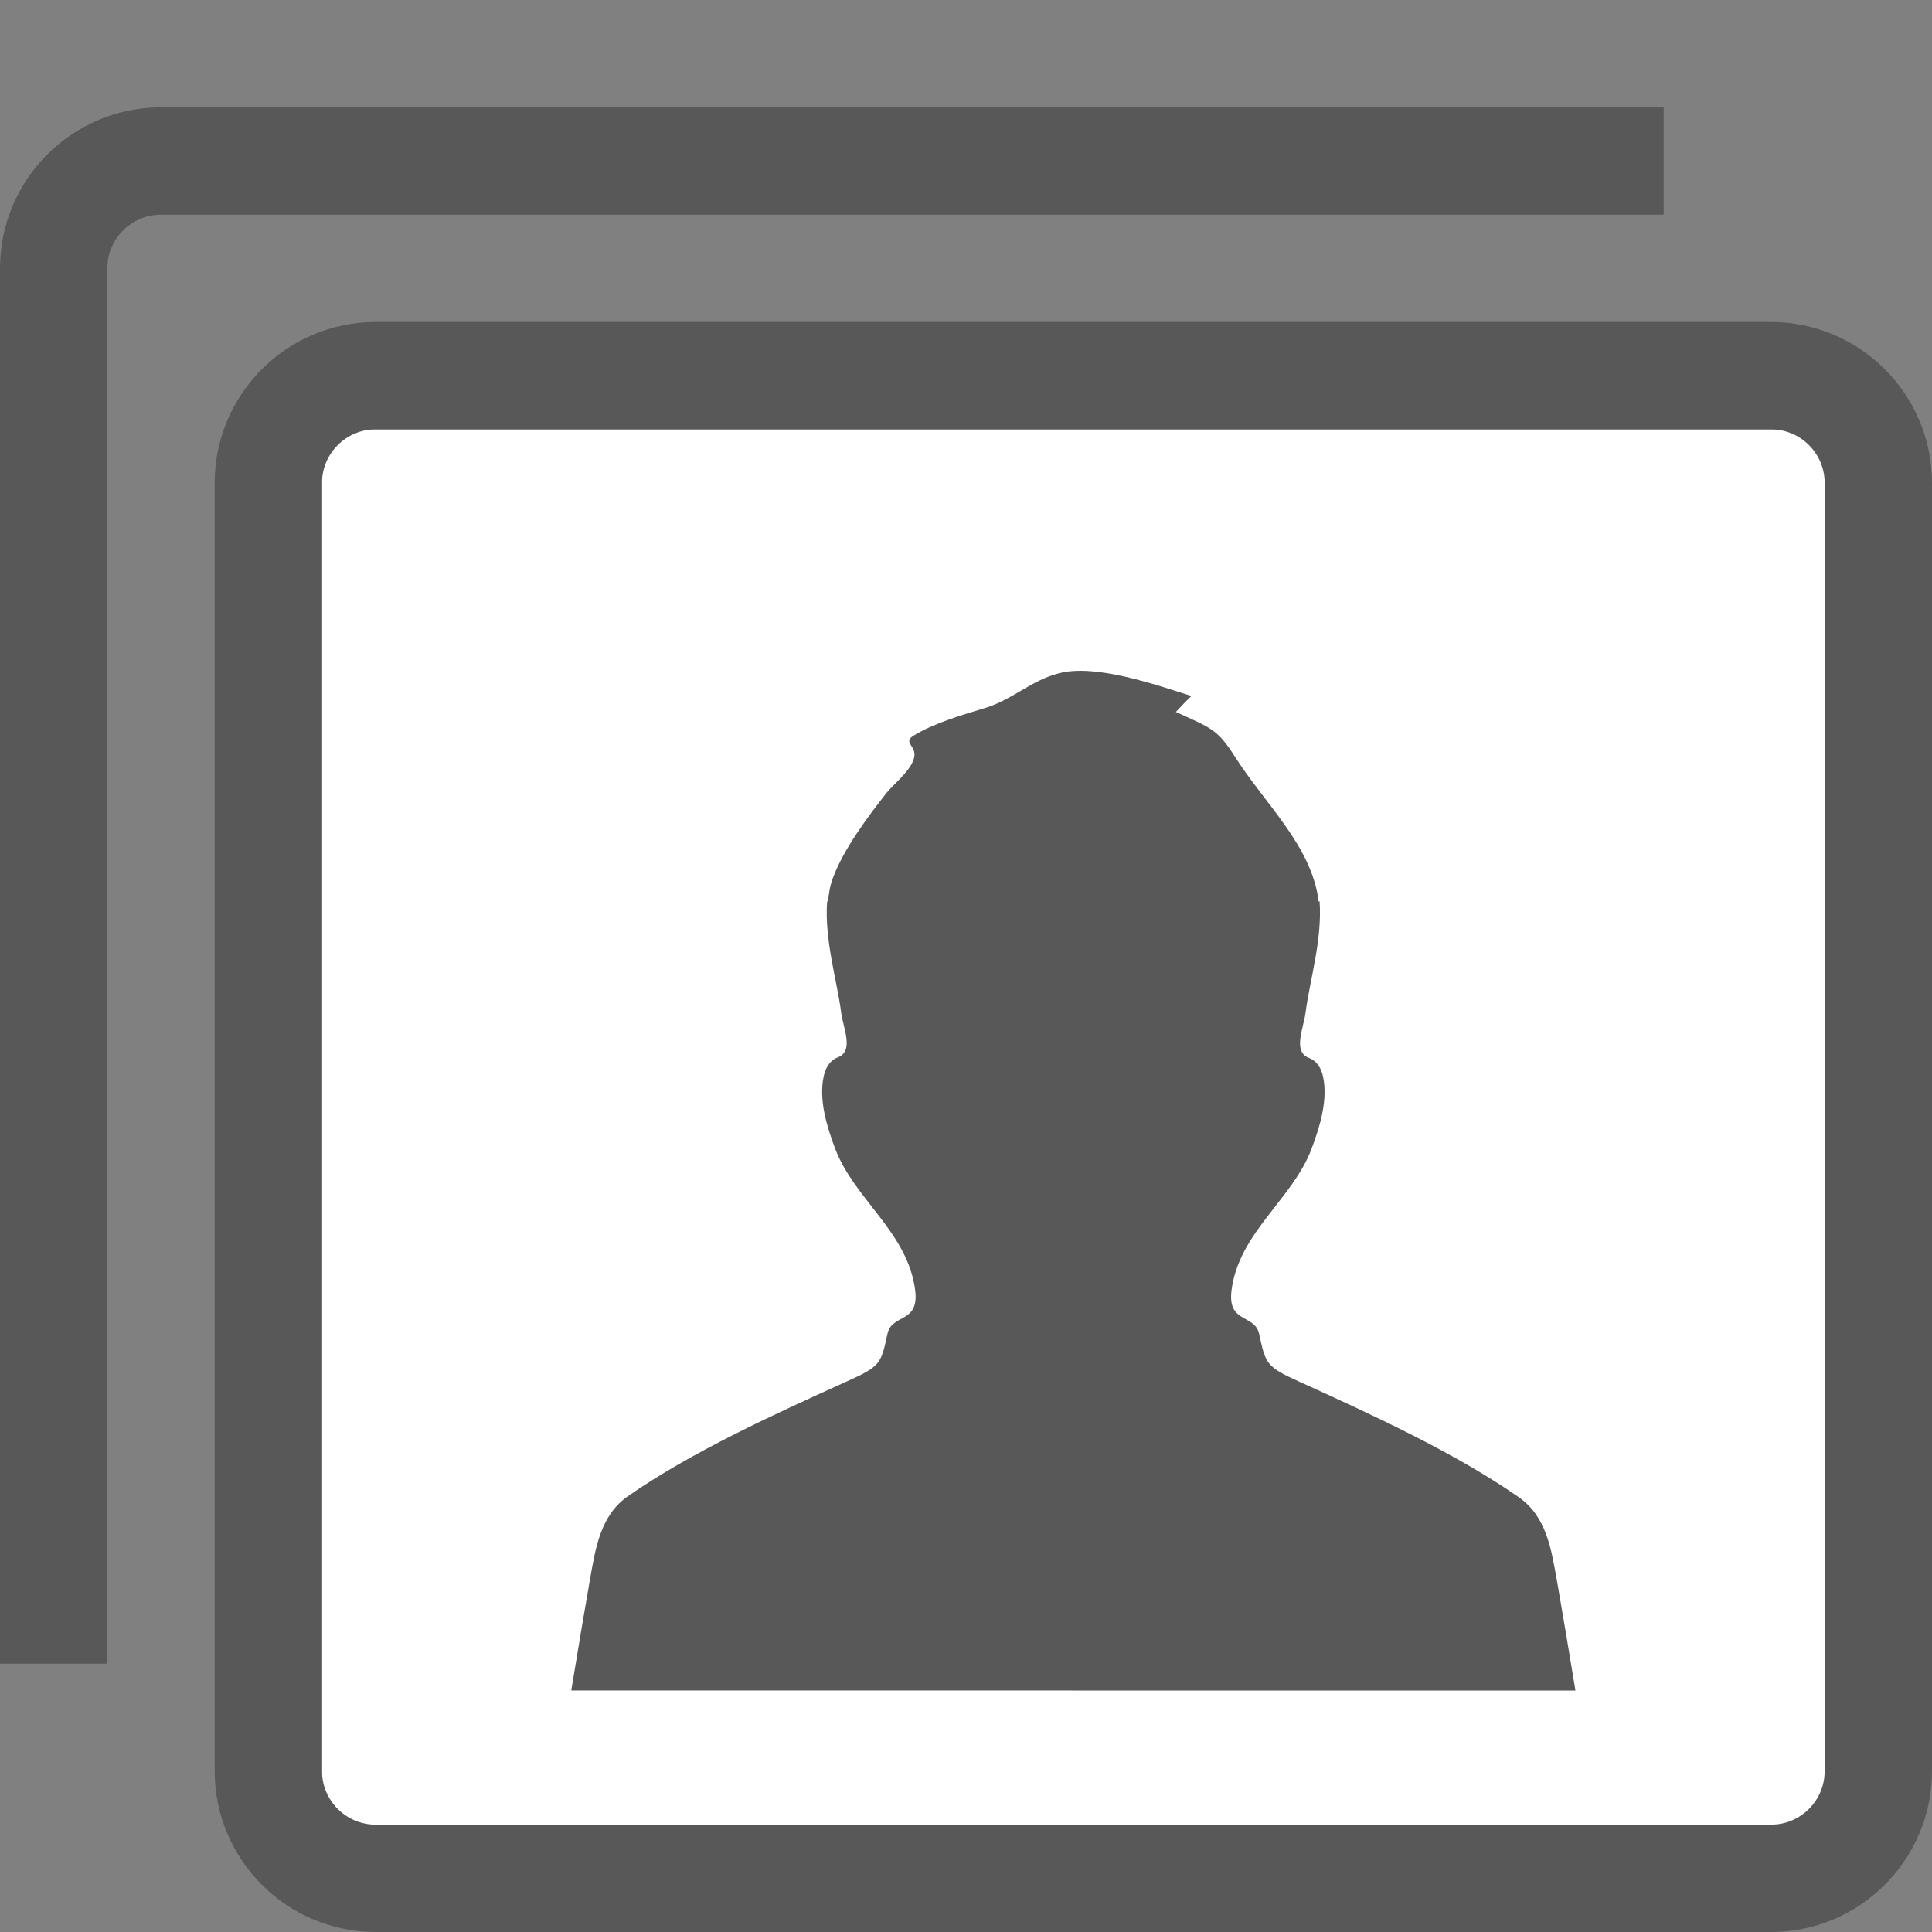 <?xml version="1.0" encoding="utf-8"?>
<!-- Generator: Adobe Illustrator 17.0.0, SVG Export Plug-In . SVG Version: 6.00 Build 0)  -->
<!DOCTYPE svg PUBLIC "-//W3C//DTD SVG 1.1//EN" "http://www.w3.org/Graphics/SVG/1.1/DTD/svg11.dtd">
<svg version="1.1" id="Layer_1" xmlns="http://www.w3.org/2000/svg" xmlns:xlink="http://www.w3.org/1999/xlink" x="0px" y="0px"
	 width="36px" height="36px" viewBox="0 0 36 36" enable-background="new 0 0 36 36" xml:space="preserve">
<rect x="0" y="0" width="36" height="36" fill="#808080" stroke="none"/>
<rect x="6" y="8" fill="#FFFFFF" width="28" height="26"/>
<path fill="#585858" d="M29.006,29.422c-0.101-0.548-0.185-1.161-0.707-1.525c-1.192-0.829-2.72-1.53-4.067-2.142
	c-0.652-0.291-0.647-0.343-0.771-0.906c-0.085-0.364-0.588-0.187-0.514-0.798c0.133-1.084,1.137-1.7,1.492-2.645
	c0.155-0.41,0.307-0.907,0.215-1.342c-0.029-0.14-0.104-0.29-0.261-0.35c-0.315-0.117-0.098-0.565-0.064-0.856
	c0.077-0.598,0.31-1.334,0.26-2.062h-0.018c-0.124-1.019-0.976-1.789-1.549-2.68c-0.34-0.538-0.453-0.547-1.111-0.85
	c0.1-0.105,0.181-0.194,0.29-0.297c-0.648-0.204-1.787-0.606-2.471-0.423c-0.516,0.129-0.888,0.511-1.403,0.655
	c-0.423,0.129-0.928,0.277-1.302,0.506c-0.184,0.113-0.006,0.172,0.013,0.321c0.032,0.256-0.362,0.553-0.517,0.745
	c-0.362,0.459-0.802,1.051-1.002,1.589c-0.053,0.142-0.077,0.29-0.089,0.435h-0.018c-0.05,0.728,0.183,1.464,0.261,2.062
	c0.034,0.291,0.25,0.727-0.064,0.844c-0.157,0.06-0.232,0.215-0.261,0.356c-0.093,0.435,0.059,0.934,0.214,1.344
	c0.356,0.945,1.359,1.562,1.492,2.646c0.074,0.611-0.43,0.432-0.515,0.796c-0.124,0.563-0.119,0.61-0.771,0.901
	c-1.347,0.611-2.875,1.304-4.067,2.133c-0.522,0.363-0.607,0.994-0.706,1.543c-0.12,0.684-0.182,1.059-0.35,2.078H20h9.356
	C29.187,30.481,29.126,30.106,29.006,29.422z"/>
<path fill="#585858" d="M33,36H7c-1.654,0-3-1.346-3-3V9c0-1.654,1.346-3,3-3h26c1.654,0,3,1.346,3,3v24C36,34.654,34.654,36,33,36z
	 M7,8C6.449,8,6,8.449,6,9v24c0,0.552,0.449,1,1,1h26c0.552,0,1-0.448,1-1V9c0-0.551-0.448-1-1-1H7z"/>
<path fill="none" d="M70,29V5c0-0.551-0.449-1-1-1v26C69.551,30,70,29.552,70,29z"/>
<path fill="#585858" d="M29,2H3C1.346,2,0,3.346,0,5v24v2h2v-2V5c0-0.551,0.449-1,1-1h26h2V2H29z"/>
</svg>
